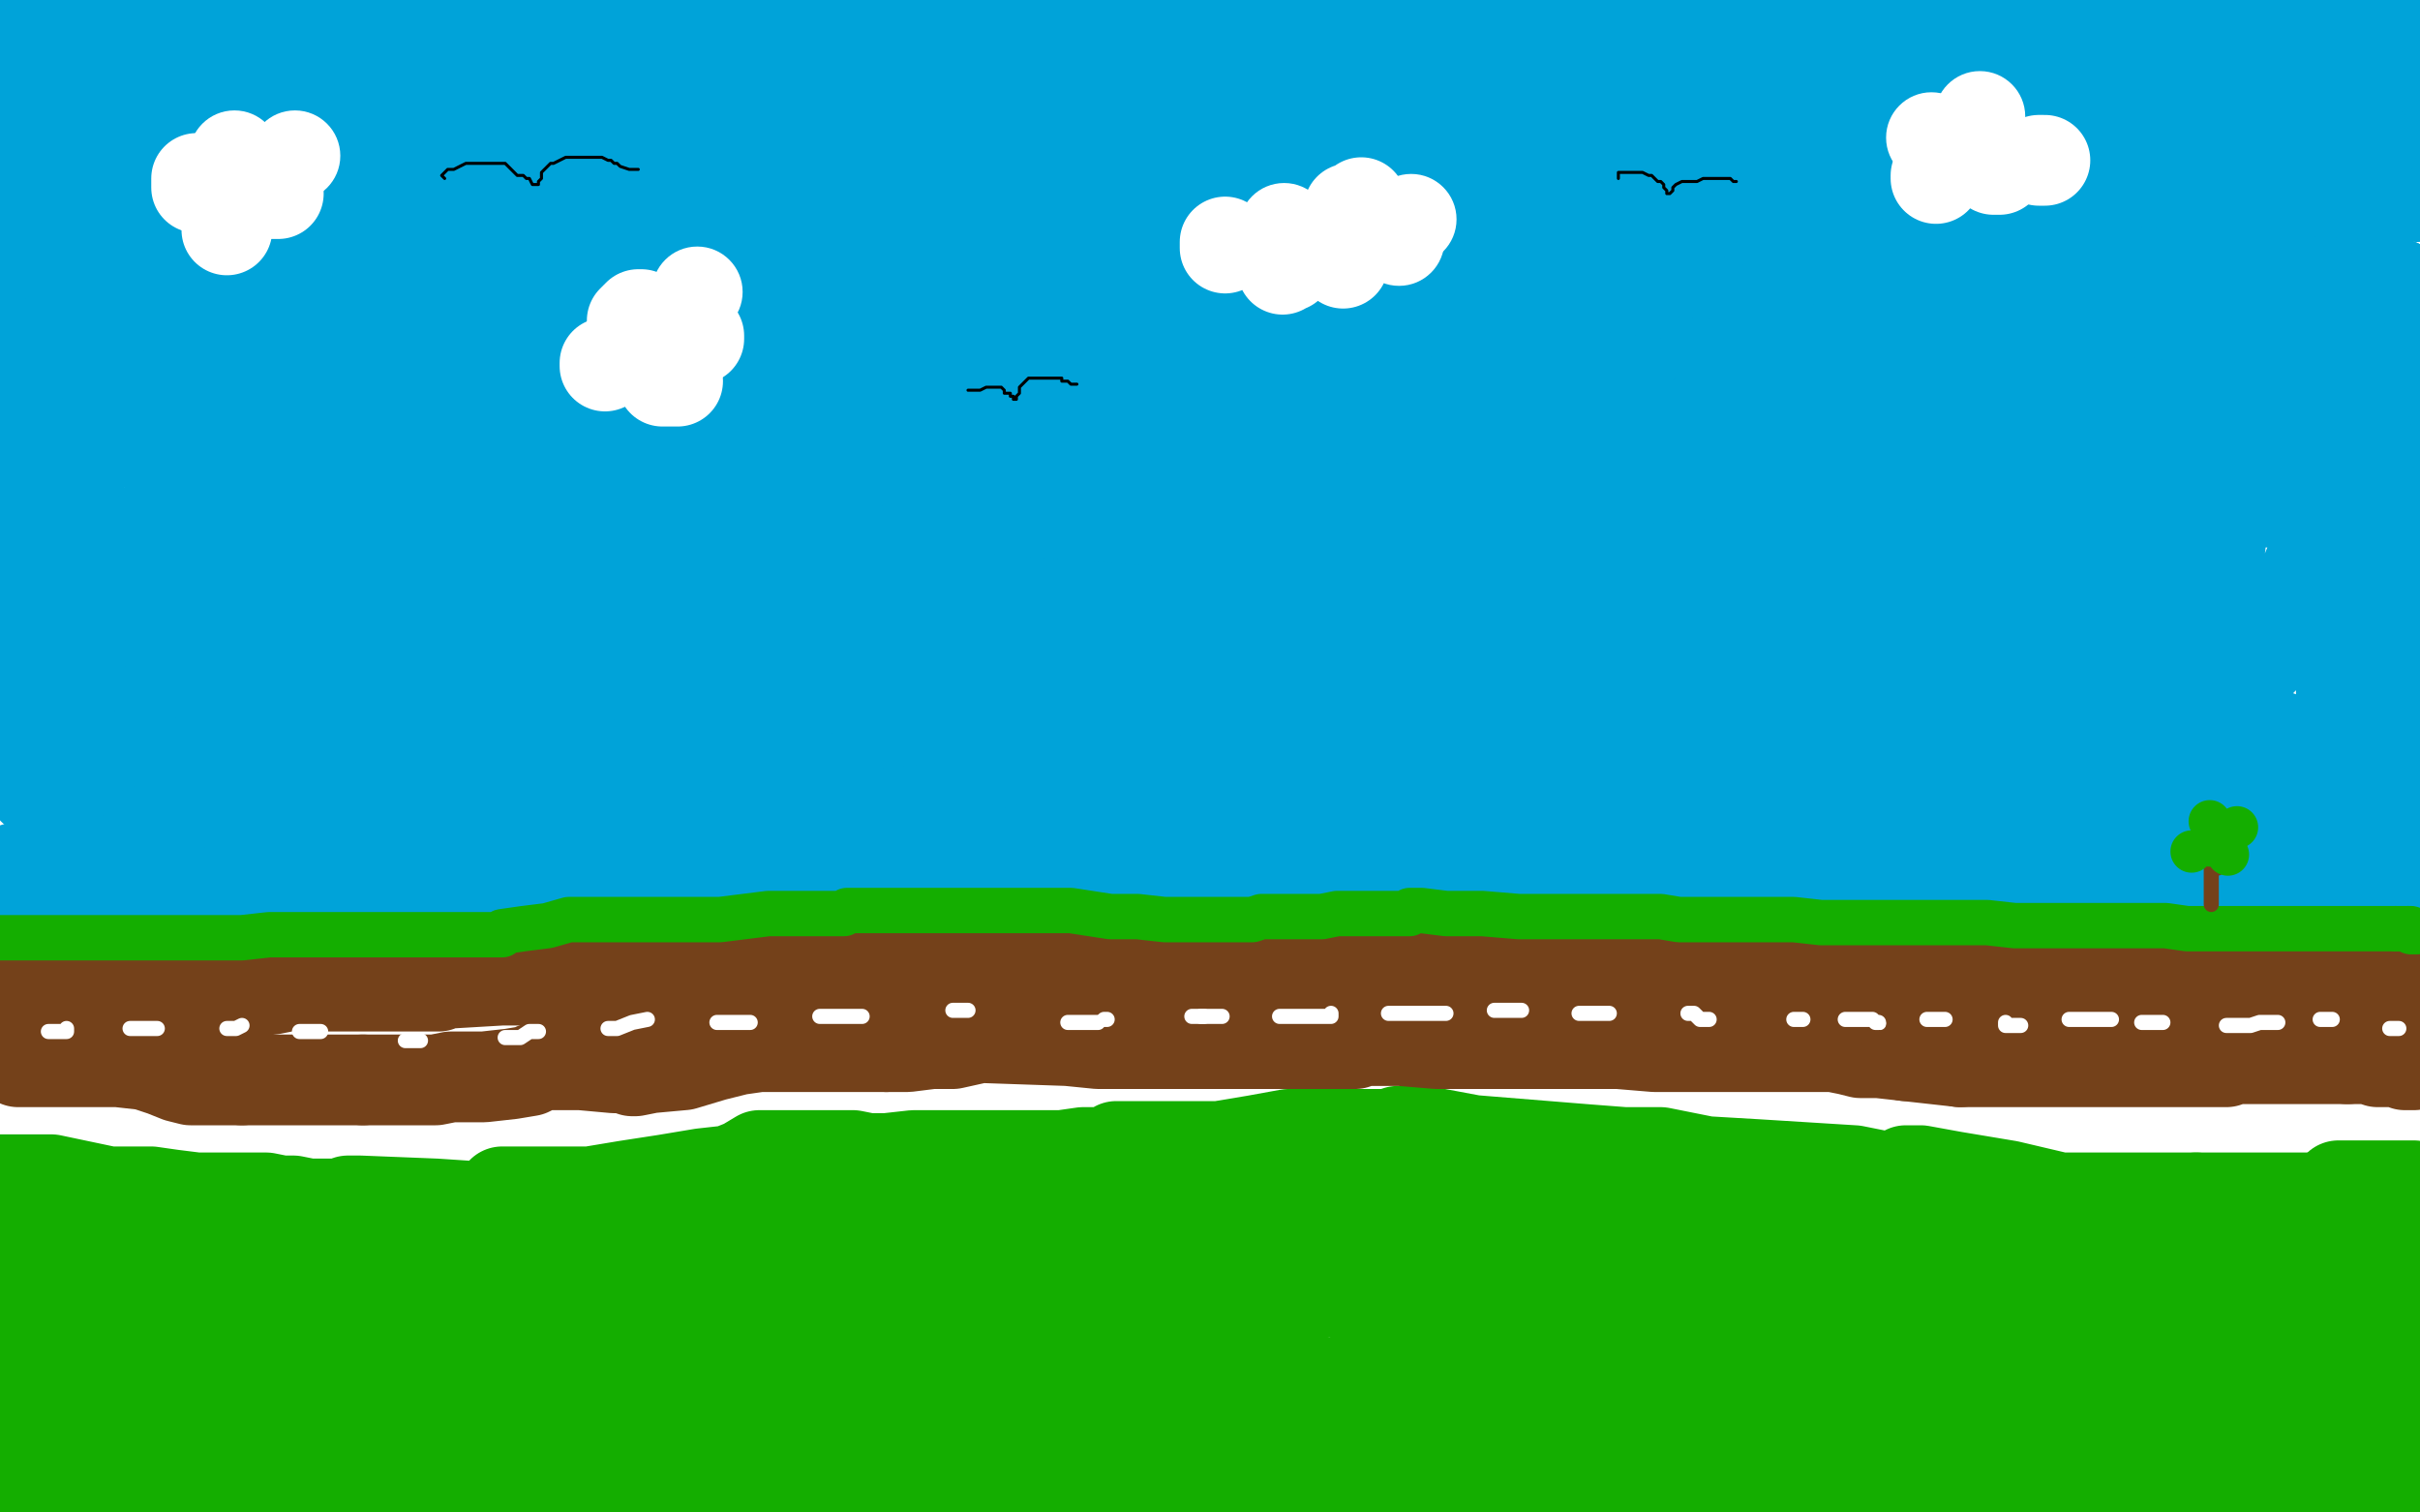 <?xml version="1.0" standalone="no"?>
<!DOCTYPE svg PUBLIC "-//W3C//DTD SVG 1.1//EN"
"http://www.w3.org/Graphics/SVG/1.1/DTD/svg11.dtd">

<svg width="800" height="500" version="1.1" xmlns="http://www.w3.org/2000/svg" xmlns:xlink="http://www.w3.org/1999/xlink" style="stroke-antialiasing: false"><desc>This SVG has been created on https://colorillo.com/</desc><rect x='0' y='0' width='800' height='500' style='fill: rgb(255,255,255); stroke-width:0' /><polyline points="0,390 1,390 1,390 2,390 2,390 4,390 4,390 7,390 7,390 10,390 10,390 13,390 13,390 15,390 16,390 17,390 36,394 40,394 44,394 50,394 57,395 65,396 72,396 77,396 83,396 88,396 93,397 97,397 102,398 108,398 110,398 113,398 114,398 115,397 119,397 144,398 159,399 172,399 181,399 188,399 194,399 197,399 197,398 198,397 200,397 201,396 202,395 202,394 203,393 205,393 206,393 207,392 209,392 211,392 212,392 213,392 214,393 218,394 223,394 226,394 224,394 218,394 206,394 183,394 175,394 171,394 168,394 166,394 166,395 167,395 169,395 171,395 174,395 186,395 195,394 207,392 220,390 232,388 241,387 246,385 251,382 252,382 253,382 254,382 256,382 258,382 266,382 270,382 276,382 282,382 287,383 290,383 292,383 293,383 302,382 317,382 331,382 342,382 351,382 358,381 366,381 368,381 368,380 369,379 371,379 377,379 403,379 415,377 426,375 436,375 451,375 456,375 458,375 459,375 462,374 471,374 487,377 524,380 537,381 542,381 544,381 549,381 564,384 581,385 597,386 613,387 623,389 627,389 628,389 630,387 635,387 646,389 664,392 681,396 702,396 706,396 708,396 709,396 711,396 714,396 719,396 726,396" style="fill: none; stroke: #14ae00; stroke-width: 30; stroke-linejoin: round; stroke-linecap: round; stroke-antialiasing: false; stroke-antialias: 0; opacity: 1.0"/>
<polyline points="771,395 773,392 774,392 778,392 786,392 793,392 798,392 798,399 797,401 797,402 795,404 795,406 795,408 795,410 795,414 795,423 796,425 796,426 796,428 796,429 795,431" style="fill: none; stroke: #14ae00; stroke-width: 30; stroke-linejoin: round; stroke-linecap: round; stroke-antialiasing: false; stroke-antialias: 0; opacity: 1.0"/>
<polyline points="726,396 748,396 760,396 767,396 771,395" style="fill: none; stroke: #14ae00; stroke-width: 30; stroke-linejoin: round; stroke-linecap: round; stroke-antialiasing: false; stroke-antialias: 0; opacity: 1.0"/>
<polyline points="795,431 795,434 795,437 795,438 795,439 795,443 796,451 797,458 797,462 797,465 797,467 795,468 795,470 795,472 795,477 795,484 795,488 795,491 795,493 795,494 795,495 795,496 794,496 790,496 787,496 783,496 779,496 773,496 763,496 757,496 752,496 746,496 739,496 732,496 726,496 720,496 711,497 707,497 704,497 699,497 696,497 694,497 693,497 690,497 679,497 662,497 647,499 594,494 605,494 614,493 620,491 622,488 623,488 626,488 628,488 630,488 631,488 630,488 626,488 618,489 607,489 592,490 579,491 564,492 550,494 538,496 527,498 521,498 513,498 509,498 505,498 493,497 487,496 482,496 476,496 472,496 468,496 465,496 463,496 461,496 451,495 437,495 416,495 407,495 399,495 389,495 380,495 371,493 355,487 351,486 346,485 343,485 340,484 338,484 336,484 334,484 328,485 320,486 314,487 308,488 302,489 299,489 296,489 295,489 293,490 291,490 283,490 279,490 272,490 269,492 267,492 267,494 267,495 271,495 275,497" style="fill: none; stroke: #14ae00; stroke-width: 30; stroke-linejoin: round; stroke-linecap: round; stroke-antialiasing: false; stroke-antialias: 0; opacity: 1.0"/>
<polyline points="311,497 321,497 325,497 328,497 332,497 334,498 340,498 343,499 346,498 337,496 327,494 315,493 303,493 290,493 263,493 253,493 246,493 241,493 238,493 235,493 228,492 225,492 217,491 214,490 212,489 208,489 204,488 200,488 197,487 194,487 193,487" style="fill: none; stroke: #14ae00; stroke-width: 30; stroke-linejoin: round; stroke-linecap: round; stroke-antialiasing: false; stroke-antialias: 0; opacity: 1.0"/>
<polyline points="275,497 282,497 287,497 294,497 300,497 305,497 311,497" style="fill: none; stroke: #14ae00; stroke-width: 30; stroke-linejoin: round; stroke-linecap: round; stroke-antialiasing: false; stroke-antialias: 0; opacity: 1.0"/>
<polyline points="193,487 192,487 188,487 179,487 171,487 164,487 160,487 154,486 152,486 150,486 148,486 146,486 139,486 136,487 133,489 126,491 119,493 116,493 113,493 109,493 105,493 101,493 77,492 71,491 68,491" style="fill: none; stroke: #14ae00; stroke-width: 30; stroke-linejoin: round; stroke-linecap: round; stroke-antialiasing: false; stroke-antialias: 0; opacity: 1.0"/>
<polyline points="66,491 66,490 64,490 57,488 49,487 42,487 36,487 32,487 29,487 28,487 27,487 26,487 25,487 24,488 23,488 22,488 21,488 20,488 19,488 16,488 15,488 14,488 13,488 12,488 11,488 8,488 7,488 5,488 4,488 4,487 4,485 4,483 5,481 5,479" style="fill: none; stroke: #14ae00; stroke-width: 30; stroke-linejoin: round; stroke-linecap: round; stroke-antialiasing: false; stroke-antialias: 0; opacity: 1.0"/>
<polyline points="68,491 66,491" style="fill: none; stroke: #14ae00; stroke-width: 30; stroke-linejoin: round; stroke-linecap: round; stroke-antialiasing: false; stroke-antialias: 0; opacity: 1.0"/>
<polyline points="5,479 6,476 6,472 6,468 6,464 6,457 6,454 6,450 6,444 6,443 6,441 6,440 6,438 6,436 6,435 6,434 7,432 7,430 7,429 7,428 7,427 7,424 7,422 7,420 6,417 6,416 6,414 6,413 6,412 7,412 8,412 9,412 13,412 17,413 22,413 31,413 39,413 49,415 55,416 57,416 56,416 56,418 55,419 55,420 53,424 52,426 50,429 50,430 49,432 48,433 47,435 45,435 44,436 43,436 41,436 38,436 36,436 32,436 31,434 30,430 30,429 29,428" style="fill: none; stroke: #14ae00; stroke-width: 30; stroke-linejoin: round; stroke-linecap: round; stroke-antialiasing: false; stroke-antialias: 0; opacity: 1.0"/>
<polyline points="27,447 27,453 27,455 27,457 27,459 27,462 29,465 29,467 29,468 30,468 30,470 31,470 32,471 33,472 35,472 37,472 41,472 46,472 60,472 66,472 73,473 79,473 84,473 88,473 96,473 101,473 107,473 114,473 122,473 132,473 140,474 153,476 157,476 161,476 169,476 173,476 179,476 184,476 191,476 192,476" style="fill: none; stroke: #14ae00; stroke-width: 30; stroke-linejoin: round; stroke-linecap: round; stroke-antialiasing: false; stroke-antialias: 0; opacity: 1.0"/>
<polyline points="29,428 29,429 29,433 29,435 28,438 27,441 27,444 27,447" style="fill: none; stroke: #14ae00; stroke-width: 30; stroke-linejoin: round; stroke-linecap: round; stroke-antialiasing: false; stroke-antialias: 0; opacity: 1.0"/>
<polyline points="244,477 252,478 261,478 272,478 283,478 293,478 302,478 310,478 320,478 330,480 339,482 349,482 357,483 359,484 360,484 362,484 366,484 377,484 386,484 396,484 415,481 424,481 435,481 446,481 455,481 465,481 475,481 483,481 485,481 490,479 505,481 519,481 530,479 539,476" style="fill: none; stroke: #14ae00; stroke-width: 30; stroke-linejoin: round; stroke-linecap: round; stroke-antialiasing: false; stroke-antialias: 0; opacity: 1.0"/>
<polyline points="192,476 192,475 194,475 199,475 213,475 236,475 244,477" style="fill: none; stroke: #14ae00; stroke-width: 30; stroke-linejoin: round; stroke-linecap: round; stroke-antialiasing: false; stroke-antialias: 0; opacity: 1.0"/>
<polyline points="539,476 553,472 557,472 557,470 559,470 560,470 572,470 586,471 602,473 618,473 628,473 634,473 637,472 638,472 644,472 654,472 665,474 679,478 691,483 708,488 711,489 713,489 719,489 730,489 741,489 757,489 762,488 765,488 766,488 768,488 770,487 772,486 774,486 775,486 776,485 778,485 780,484 782,482 782,480 782,479 782,478 780,476 780,475 779,474 779,472 779,470 779,466 779,462 779,457 779,452 779,446 779,439 779,433 777,429 776,426 776,425 776,424 776,422 776,421 775,418 774,417 774,415 774,414 773,414 770,414 769,414 766,414 763,415 758,415 753,416 745,416 735,415 722,414 709,413 694,413 681,413 669,413 657,412 646,411 627,406 618,405 612,404 610,404 608,404 598,403 583,402 566,400 540,398 531,397 525,397 519,397 517,397 514,397 512,396 510,395 501,393 485,392 466,389 446,388 426,388 404,388 399,388 396,388 393,388 392,388 391,388 384,387 381,387 379,387 378,387 376,387 375,387 373,387 372,387 371,387 370,387 369,387 367,387 366,387 365,387 364,388 362,388 359,389 354,389 341,389 336,390 331,391 320,391 312,391 303,391 295,391 288,391 287,391 286,391 279,391 263,393 243,394 222,395 204,398 192,401 182,402 181,402 177,402 170,402 155,402 141,402 131,402 125,402 123,402 120,402 113,402 105,402 99,402 94,403 89,403 87,403 84,404 83,404 82,405 81,405 81,406 81,407 80,410 79,412 78,414 77,416 75,418 74,420 70,424 68,426 67,428 66,429 66,430 64,430 63,431 61,431 56,436 54,438 54,440 52,440 52,441 51,442 50,444 48,445 47,445 47,446 47,447 47,448 47,449 47,450 48,450 50,451 55,451 70,451 81,451 92,451 102,451 111,451 120,453 134,457 141,458 147,458 165,458 176,458 186,458 195,458 218,458 228,458 235,458 239,458 241,458 243,458 258,460 280,464 305,468 327,471 345,473 361,475 372,475 379,475 386,473 400,473 422,474 463,475 478,475 489,475 496,475 498,475 499,475 504,472 521,472 540,472 559,472 574,472 586,472 602,472 604,471 606,470 615,470 634,470 651,470 682,470 691,470 697,470 698,470 704,470 724,474 740,476 755,476 765,477 765,476 765,475 765,473 763,469 763,468 761,466 761,464 761,460 761,456 761,453 761,448 759,442 758,439 757,436 756,435 756,434 756,433 755,433 754,433 753,433 752,433 751,433 749,433 746,434 742,437 736,446 734,452 731,457 729,460 728,461 728,462 728,463 729,463 729,462 730,462 731,462 732,461 732,460 732,456 732,453 730,450 719,445 712,443 710,442 710,440 710,438 710,436 711,435 711,433 710,433 708,435 706,435 704,435 699,435 690,435 684,436 683,437 683,438 687,442 694,443 703,443 723,443 727,441 730,440 732,439 734,439 735,439 736,439 735,439 730,439 723,439 710,439 695,439 681,438 664,437 637,436 630,436 624,436 621,436 621,435 615,431 601,431 584,429 549,425 542,425 537,424 535,424 533,423 523,418 504,412 461,405 445,405 437,405 433,403 432,402 431,402 429,402 425,402 409,408 399,411 388,414 379,416 373,416 370,415 368,413 362,412 350,411 329,411 310,410 295,413 276,420 271,421 269,421 268,421 264,420 251,419 235,418 219,418 208,418 202,419 199,420 197,420 191,420 179,418 164,414 149,413 129,413 125,414 122,415 121,415 121,417 119,417 116,417 110,417 104,419 97,419 90,423 87,424 85,424 85,426 84,426 80,427 80,428 78,428 78,429 78,430 80,430 81,431 92,433 99,433 107,433 116,432 124,431 131,430 136,430 141,430 147,430 158,430 164,430 168,430 171,430 175,430 180,431 184,433 190,433 194,434 197,434 200,434 206,432 220,432 237,435 251,437 274,439 275,439 277,439 284,439 298,441 317,443 339,446 368,447 371,447 373,445 380,443 380,441 376,438 366,436 351,432 336,431 325,431 319,431 316,431 314,431 313,432 312,432 311,432 312,433 315,433 320,433 328,433 338,433 350,433 363,433 380,433 395,433 409,433 420,431 430,429 438,427 443,427" style="fill: none; stroke: #14ae00; stroke-width: 30; stroke-linejoin: round; stroke-linecap: round; stroke-antialiasing: false; stroke-antialias: 0; opacity: 1.0"/>
<polyline points="447,426 536,433 546,433 547,433 549,433 554,434 573,436 598,443 604,445 609,445" style="fill: none; stroke: #14ae00; stroke-width: 30; stroke-linejoin: round; stroke-linecap: round; stroke-antialiasing: false; stroke-antialias: 0; opacity: 1.0"/>
<polyline points="685,453 684,453 683,453 682,453 681,453" style="fill: none; stroke: #14ae00; stroke-width: 30; stroke-linejoin: round; stroke-linecap: round; stroke-antialiasing: false; stroke-antialias: 0; opacity: 1.0"/>
<polyline points="609,445 629,449 642,449 653,449 661,451 668,452 672,452 673,452 674,452 675,452" style="fill: none; stroke: #14ae00; stroke-width: 30; stroke-linejoin: round; stroke-linecap: round; stroke-antialiasing: false; stroke-antialias: 0; opacity: 1.0"/>
<polyline points="678,452 682,452 683,452 684,452 685,452 685,453" style="fill: none; stroke: #14ae00; stroke-width: 30; stroke-linejoin: round; stroke-linecap: round; stroke-antialiasing: false; stroke-antialias: 0; opacity: 1.0"/>
<polyline points="681,453 680,453 678,453 672,453 661,453 646,456 632,457 623,457 611,460 606,460 602,461 596,461 587,462 576,465 568,467 560,469 548,470 540,470 534,470 527,470 521,468 514,466 508,465 504,462 501,461 499,460 497,460 495,460 494,459 494,458 494,457 493,457 491,455 483,453 476,453 471,453 465,453 460,453 454,453 450,454 445,456 442,457 440,457 438,457 436,457 432,457 425,457 422,457 419,457 416,457 413,457 410,457 406,457 405,457 404,457 402,457 401,457 398,457 395,457 393,457 389,457 387,457 387,458 388,458 390,458 396,459 405,460 409,460 412,460 415,459 421,459" style="fill: none; stroke: #14ae00; stroke-width: 30; stroke-linejoin: round; stroke-linecap: round; stroke-antialiasing: false; stroke-antialias: 0; opacity: 1.0"/>
<polyline points="675,452 676,452 678,452" style="fill: none; stroke: #14ae00; stroke-width: 30; stroke-linejoin: round; stroke-linecap: round; stroke-antialiasing: false; stroke-antialias: 0; opacity: 1.0"/>
<polyline points="421,459 433,459 451,459 479,457 489,456" style="fill: none; stroke: #14ae00; stroke-width: 30; stroke-linejoin: round; stroke-linecap: round; stroke-antialiasing: false; stroke-antialias: 0; opacity: 1.0"/>
<polyline points="443,427 446,426 447,426" style="fill: none; stroke: #14ae00; stroke-width: 30; stroke-linejoin: round; stroke-linecap: round; stroke-antialiasing: false; stroke-antialias: 0; opacity: 1.0"/>
<polyline points="489,456 508,456 516,456 521,456 525,456 530,456 534,456 538,456 544,456 547,456 550,456 553,456 557,456 558,456 560,456 562,456 564,456 566,456 568,456 569,456 570,456 571,456 572,456 573,456 574,456 575,456 576,456 578,456 579,456 580,456 581,456" style="fill: none; stroke: #14ae00; stroke-width: 30; stroke-linejoin: round; stroke-linecap: round; stroke-antialiasing: false; stroke-antialias: 0; opacity: 1.0"/>
<polyline points="10,11 13,11 13,11 15,11 15,11 19,11 19,11 23,11 23,11 31,11 33,11 44,11 59,12 77,13 91,13 111,13 125,12 128,11 131,11 137,11 148,12 163,12 178,12 194,7 202,7 214,7 217,6 220,6 230,6 253,10 276,13 294,13 316,13 323,12 328,11 329,11 335,11 348,11 368,11 387,11 404,11 420,11 423,10 424,10 427,10 444,10 467,10 489,10 513,10 532,10 549,10 570,7 576,6 580,4 585,2 599,2 618,2 656,5 667,5 671,5 674,4 683,4 694,4 708,4 723,7 737,10 749,12 755,12 757,13 796,13 797,13 799,11 799,10 799,9 799,65 799,63 797,59 795,51 794,43 794,37 794,35 794,32 794,31 795,30 796,30 797,30 798,30 797,30 795,31 793,31 789,31 785,31 779,31 772,30 762,30 750,30 739,29 729,29 719,29 717,28 716,28 709,26 693,24 674,24 652,24 635,27 618,32 616,32 615,32 610,31 593,30 549,29 529,29 516,32 508,32 506,32 505,31 498,30 477,24 451,19 431,18 417,18 396,18 391,17 388,16 386,16 386,17 384,20 382,23 380,25 376,25 370,25 349,28 338,33 330,36 324,36 319,36 319,37 318,37 317,37 314,37 306,37 290,36 271,35 255,35 242,38 229,39 225,39 223,39 221,37 215,35 209,35 204,35 200,35 197,34 195,33 193,33 189,32 184,31 178,31 174,31 171,31 170,31 169,31 169,32 173,33 181,33 193,33 205,33 218,32 229,31 238,30 251,30 256,30 259,30 262,30 264,30 264,29 262,29 258,29 246,28 227,27 205,27 178,27 156,27 137,27 120,27 109,27 100,27 93,27 87,25 75,22 68,20 61,20 58,20 57,21 58,21 59,21 58,21 54,21 46,21 36,22 26,23 19,24 12,24 8,24 7,25 4,25 3,25 1,25 0,27 0,28 2,28 2,30 2,32 2,38 2,42 2,45 2,47 2,49 2,50 2,51 2,52 3,52 4,52 6,50 10,44 15,40 21,39 29,39 34,39 38,39 45,39 51,40 58,40 64,41 68,41 74,42 78,43 83,44 89,44 94,44 110,45 122,48 139,48 145,48 148,48 149,48 153,46 170,47 191,49 217,51 261,52 277,52 286,53 293,53 296,53 298,53 303,53 322,53 354,53 384,53 408,53 441,54 451,56 457,56 462,56 466,56 467,56 467,55 467,54 447,51 432,48 417,48 403,47 395,47 391,46 390,46 389,46 387,46 384,46 382,46 381,46 382,46 385,46 389,46 394,46 404,46 437,46 458,46 503,46 522,46 538,46 548,46 553,46 556,46 559,46 568,46 573,48 579,49 581,50 580,50 576,50 574,50 571,50 569,50 553,49 542,49 535,49 528,50 510,50 498,50 487,50 480,50 471,49 463,48 458,46 454,46 452,46 452,47 456,47 488,47 521,47 555,48 589,48 617,48 633,48 649,48 652,48 653,48 654,48 656,47 660,47 665,47 670,46 684,46 688,46 693,46 695,45 697,45 698,45" style="fill: none; stroke: #00a3d9; stroke-width: 30; stroke-linejoin: round; stroke-linecap: round; stroke-antialiasing: false; stroke-antialias: 0; opacity: 1.0"/>
<polyline points="709,45 711,44 723,44 738,48 747,48 754,48 758,48 760,48 762,48 763,48 764,48 765,48 766,48 767,48 769,48 771,48 773,48 775,48 777,48 779,48 780,48 782,48 784,48 784,49" style="fill: none; stroke: #00a3d9; stroke-width: 30; stroke-linejoin: round; stroke-linecap: round; stroke-antialiasing: false; stroke-antialias: 0; opacity: 1.0"/>
<polyline points="698,45 704,45 707,45 709,45" style="fill: none; stroke: #00a3d9; stroke-width: 30; stroke-linejoin: round; stroke-linecap: round; stroke-antialiasing: false; stroke-antialias: 0; opacity: 1.0"/>
<polyline points="784,72 783,72 783,72 780,72 780,72 772,72 772,72 763,72 763,72 754,72 754,72 745,72 745,72 735,72 725,72 719,72 715,72 713,72 712,72 706,71 689,70 665,69 640,68 625,66 616,66 613,66 612,65 591,63 555,62 544,62 538,62 534,62 532,62 531,62 525,62 501,61 486,61 475,62 467,63 463,63 461,63 459,63 446,61 433,61 417,61 403,61 391,61 384,61 380,61 377,61 367,61 350,61 323,61 293,61 267,61 250,61 241,63 236,63 229,63 212,61 187,61 161,61 142,61 132,63 130,64 124,64 109,64 86,64 61,64 43,64 31,64 25,66 23,66 22,66 18,66 10,66 1,84 4,79 8,74 11,71 15,71 18,71 20,71 21,71 23,71 26,71 28,72 30,73 33,73 35,74 36,75 38,75 39,75 47,76 52,76 60,77 67,77 78,77 90,78 102,78 112,78 120,78 126,78 130,78 131,77 135,77 144,78 169,82 199,85 245,85 260,85 277,85 280,84 282,83 284,83 319,89 347,91 372,91 387,91 407,91 411,91 413,91 419,91 434,92 458,95 483,96 506,96" style="fill: none; stroke: #00a3d9; stroke-width: 30; stroke-linejoin: round; stroke-linecap: round; stroke-antialiasing: false; stroke-antialias: 0; opacity: 1.0"/>
<polyline points="560,96 562,95 568,94 578,95 590,96 600,96 607,95 613,95 615,94 613,93 603,90 559,85 537,85 523,85 515,86 511,87 508,88 505,89 501,90 497,90 491,90 475,91 465,90 457,89 451,88" style="fill: none; stroke: #00a3d9; stroke-width: 30; stroke-linejoin: round; stroke-linecap: round; stroke-antialiasing: false; stroke-antialias: 0; opacity: 1.0"/>
<polyline points="424,84 425,84 427,84 433,85 440,85 450,85 461,85 475,85 493,85 514,85 537,85 564,85 591,85" style="fill: none; stroke: #00a3d9; stroke-width: 30; stroke-linejoin: round; stroke-linecap: round; stroke-antialiasing: false; stroke-antialias: 0; opacity: 1.0"/>
<polyline points="506,96 524,96 539,96 549,96 556,96 560,96" style="fill: none; stroke: #00a3d9; stroke-width: 30; stroke-linejoin: round; stroke-linecap: round; stroke-antialiasing: false; stroke-antialias: 0; opacity: 1.0"/>
<polyline points="591,85 617,87 639,88 657,89 673,89 681,89 688,89 692,89 693,89 695,89 698,90 700,90 706,90 721,91 736,91 749,93 761,93 783,94 789,94 793,94" style="fill: none; stroke: #00a3d9; stroke-width: 30; stroke-linejoin: round; stroke-linecap: round; stroke-antialiasing: false; stroke-antialias: 0; opacity: 1.0"/>
<polyline points="451,88 443,87 439,86 437,85 432,84 428,84 426,84 424,84" style="fill: none; stroke: #00a3d9; stroke-width: 30; stroke-linejoin: round; stroke-linecap: round; stroke-antialiasing: false; stroke-antialias: 0; opacity: 1.0"/>
<polyline points="793,94 793,96 793,102 793,110 795,118 798,127 799,182 799,180 799,178 798,170 797,166 797,161 797,159 797,157 797,154 797,150 797,148 797,150 799,152 799,154 799,157 799,161 799,165 795,172 793,180 789,191 787,202 787,211 787,219 787,225 789,230 789,231 789,233 789,235 789,236 787,238 787,240 788,242 788,243 788,244 788,245 788,246 788,247 788,250 788,251 788,253 788,259 789,263 790,266 790,267 790,268 790,269 790,270 790,271 790,272 790,273 790,274 790,275 790,276 789,276 789,272 786,270 776,270 758,268 736,266 715,264 697,263 684,263 666,259 661,258 657,256 655,255 653,254 649,253 634,253 611,254 580,255 550,255 526,255 496,255 490,255 486,255 484,255 481,254 471,252 451,251 423,250 391,250 362,250 343,252 330,252 321,252 316,251 313,251 312,251 311,251 303,251 279,252 245,256 212,259 183,260 165,260 154,260 149,260 146,259 144,258 143,258 139,258 123,258 95,258 71,260" style="fill: none; stroke: #00a3d9; stroke-width: 30; stroke-linejoin: round; stroke-linecap: round; stroke-antialiasing: false; stroke-antialias: 0; opacity: 1.0"/>
<polyline points="49,269 48,269 44,267 39,267 34,267 25,266 23,266 22,265 21,265 20,265 19,265 19,263 17,263 14,261 13,261 11,261 10,252 10,250 9,247 7,240 7,236 7,233 5,230 4,226 3,223 2,220 0,217 0,215" style="fill: none; stroke: #00a3d9; stroke-width: 30; stroke-linejoin: round; stroke-linecap: round; stroke-antialiasing: false; stroke-antialias: 0; opacity: 1.0"/>
<polyline points="71,260 50,268 49,269" style="fill: none; stroke: #00a3d9; stroke-width: 30; stroke-linejoin: round; stroke-linecap: round; stroke-antialiasing: false; stroke-antialias: 0; opacity: 1.0"/>
<polyline points="0,215 0,179 2,171 4,162 5,154 5,151 4,146 2,142 1,139 0,116 0,113 0,110 1,107 1,106 1,105 1,104 1,102 2,101 3,100 4,99 4,98 4,97 5,96 6,95 6,94 7,94 7,93 8,93 9,93 9,91 9,90 9,89 9,88" style="fill: none; stroke: #00a3d9; stroke-width: 30; stroke-linejoin: round; stroke-linecap: round; stroke-antialiasing: false; stroke-antialias: 0; opacity: 1.0"/>
<polyline points="26,94 27,94 27,94 34,94 34,94 46,96 46,96 62,97 62,97 80,98 80,98 94,98 94,98 103,98 103,98 107,98 110,98 118,98 138,100 165,103 192,104 211,105 224,105 234,105 240,105 244,105 246,105 265,105 285,105 311,106 337,106 357,108 373,108 381,109 383,109 386,109 401,108 458,115 482,118 500,119 512,120 518,120 519,120 524,118 536,118 556,120 573,121 592,121 619,121 625,121 626,120 628,118 630,116 635,114 657,112 667,112 677,112 685,114 691,116 696,118 698,118 699,118 703,118 711,118 725,118 744,121 761,121 774,121 776,121 777,121 778,121 781,121 783,121" style="fill: none; stroke: #00a3d9; stroke-width: 30; stroke-linejoin: round; stroke-linecap: round; stroke-antialiasing: false; stroke-antialias: 0; opacity: 1.0"/>
<polyline points="782,142 769,142 769,142 759,142 759,142 728,141 728,141 713,139 713,139 701,134 701,134 693,132 693,132 685,131 678,131 673,131 672,131 670,129 657,128 635,127 610,127 591,127 579,127 575,127 573,127 567,127 550,127 524,124 496,124 473,124 443,129 435,130 431,130 429,130 428,130 422,130 406,130 385,130 366,132 349,136 332,136 331,136 329,135 320,132 304,130 290,127 280,127 271,126 264,126 257,125 253,125 250,125 249,125 247,125 237,123 216,119 198,118 181,118 165,118 154,118 148,118 147,117 145,115 142,114 130,112 113,110 79,110 67,110 58,110 52,109 50,108 46,108 38,108 30,108 26,108 23,109 22,110 20,110 20,111 19,111 18,111 17,111 17,112 17,113 17,114 18,114 18,116 18,117 18,120 18,121 18,122 18,123 18,124 18,125 19,125 20,125 21,125 23,125 24,125 25,125 24,125 23,126 21,128 20,129 19,130 19,131 18,132 18,133 18,134 17,134 17,135 17,136 17,137 17,138 17,139 19,139 19,138" style="fill: none; stroke: #00a3d9; stroke-width: 30; stroke-linejoin: round; stroke-linecap: round; stroke-antialiasing: false; stroke-antialias: 0; opacity: 1.0"/>
<polyline points="42,130 47,130 53,130 69,129 81,129 94,129 105,130 113,130 121,130 122,130 127,132 140,132 158,134 185,138 207,139 240,141 249,142 255,142 366,133 388,133" style="fill: none; stroke: #00a3d9; stroke-width: 30; stroke-linejoin: round; stroke-linecap: round; stroke-antialiasing: false; stroke-antialias: 0; opacity: 1.0"/>
<polyline points="18,133 19,133 19,133 21,133 21,133 26,132 26,132 30,131 30,131 36,130 36,130 42,130 42,130" style="fill: none; stroke: #00a3d9; stroke-width: 30; stroke-linejoin: round; stroke-linecap: round; stroke-antialiasing: false; stroke-antialias: 0; opacity: 1.0"/>
<polyline points="388,133 399,133 400,133 401,133 413,135 419,136 425,136 428,134 435,132 443,132 456,132 473,133 518,138 539,140 553,141 560,140 561,139 565,135 578,134 600,138 622,138 640,138 657,138 666,136 676,132 678,130 682,130 687,130 701,133 715,134 726,134 740,135 742,135 743,135 745,135 750,140 757,145 768,149 783,155 783,157 783,158 783,159 783,161 784,163 784,164 784,165 783,168 782,170 782,171 782,172 781,173 780,175 779,177 777,182 777,188 776,194 776,199 776,203 776,208 774,212 774,219 774,223 774,227 774,234 774,242 774,247 774,250 774,251 773,251 773,252 771,252 770,252 769,251 767,250 765,248 760,246 742,239 731,238 720,237 709,235 687,235 676,234 668,234 658,234 654,234 649,235 645,236 643,237 642,237 641,237 639,237 631,237 618,237 604,238 589,242 577,247 565,250 554,252 537,253 531,253 526,252 522,252 519,250 517,249 517,248 512,246 500,243 484,241 471,241 458,240 447,239 425,237 416,237 409,237 403,238 396,239 391,239 387,240 384,240 382,241 381,241 369,239 352,238 329,238 310,238 292,241 276,242 254,242 247,242 241,242 237,242 235,242 232,242 231,242 229,240 222,239 204,238 185,237 164,235 129,235 118,236 112,238 110,239 108,239 106,239 102,239 93,239 84,239 76,240 69,242 63,243 58,244 56,244 54,244 53,244 52,244 50,244 48,244 47,244 46,244 45,244 43,245 42,245 41,245 40,245 39,245 38,246 37,246 36,246 36,247 35,247 34,247 33,247 32,247 31,247 30,246 29,245 29,244 29,241 29,239 29,235 29,231 28,227 28,221 28,214 28,209 28,202 28,197 28,191 28,186 27,181 26,175 25,172 25,169 25,167 26,165 26,162 26,158 26,156 25,150 25,148 25,147 25,146 27,146 28,146 29,146 31,146 33,146 38,146 47,146 61,146 76,145 88,145 97,145 113,147 121,151 132,153 143,154 152,154 163,155 181,157 186,157 191,158 195,158 199,159 214,157 242,158 272,161 293,161 310,161 322,158 328,157 335,156 337,156 337,155 341,151 348,147 364,147 387,147 438,147 457,150 470,151 475,151 477,151 478,151 493,149 519,150 549,150 573,151 598,152 618,154 633,155 641,155 648,155 650,154 656,153 669,154 686,158 698,158 707,158 711,158 713,158 714,159 716,161 719,162 728,164 735,166 739,166 748,166 752,166 759,167 761,168 762,169 763,170 764,171 766,171 767,171 767,172 767,173 767,175 767,177 767,180 765,183 762,190 760,194 757,198 756,201 755,205 753,207 752,210 749,214 749,216 748,218 746,220 744,222 743,224 742,225 741,225 741,227 740,227 740,228 740,229 740,228 740,223 740,215 738,207 735,200 731,195 731,191 733,183 734,180 734,179 733,179 732,179 732,181 730,181 728,181 724,181 714,180 700,180 683,179 662,174 628,163 615,161 608,159 600,159 592,159 576,158 568,158 564,158 558,158 555,158 553,158 552,159 479,178" style="fill: none; stroke: #00a3d9; stroke-width: 30; stroke-linejoin: round; stroke-linecap: round; stroke-antialiasing: false; stroke-antialias: 0; opacity: 1.0"/>
<polyline points="356,184 354,183 354,181 354,179 355,179 362,177 367,175 371,171 378,168 383,167 387,167 390,167 391,167 392,168 399,170 405,171 413,171 422,171 431,171 437,170 439,169 440,168 441,168 444,168 449,170 453,170 456,170 454,170 448,169 433,168 415,168 398,168 381,168" style="fill: none; stroke: #00a3d9; stroke-width: 30; stroke-linejoin: round; stroke-linecap: round; stroke-antialiasing: false; stroke-antialias: 0; opacity: 1.0"/>
<polyline points="479,178 443,180 432,180 422,180 414,180 405,180 396,180 387,180 377,183 369,184 361,184 356,184" style="fill: none; stroke: #00a3d9; stroke-width: 30; stroke-linejoin: round; stroke-linecap: round; stroke-antialiasing: false; stroke-antialias: 0; opacity: 1.0"/>
<polyline points="381,168 299,181 290,183 286,183 282,183 275,183 266,182 255,182 244,182 235,182 227,182 216,182 211,182 207,182 201,182 195,182 189,182 184,182 178,181 175,180 170,178 160,174 154,172 147,171 142,171 136,171 127,170 124,170 121,170 117,170 112,170 108,170 97,170 92,170 86,170 83,171 79,171 76,171 72,171 69,171 67,171 65,171 59,171 55,170 53,170 54,171 55,172 56,173 57,173 57,174 57,175 59,175 61,179 61,180 61,181 61,182 61,184 59,186 59,188 58,191 57,193 57,200 57,201 57,202 57,203 57,204 57,206 54,211 53,214 52,218 52,221 51,222 51,223 51,224 49,224 48,224 48,222 47,219 44,210 44,205 44,193 45,189 46,184 47,184 48,184 51,187 60,193 68,194 76,195 84,195 89,194 94,192 106,188 113,188 120,188 127,188 136,188 144,188 154,187 164,187 186,187 199,188 214,188 226,188 236,188 243,188" style="fill: none; stroke: #00a3d9; stroke-width: 30; stroke-linejoin: round; stroke-linecap: round; stroke-antialiasing: false; stroke-antialias: 0; opacity: 1.0"/>
<polyline points="337,199 379,202 393,204 402,204 404,201 406,199 413,197 428,197 445,197 481,197 501,197 519,197 531,197 537,197 540,195 541,193 546,188 572,186 590,186 616,186 634,186 646,186 649,186 649,184 648,184 646,184 618,183 599,183" style="fill: none; stroke: #00a3d9; stroke-width: 30; stroke-linejoin: round; stroke-linecap: round; stroke-antialiasing: false; stroke-antialias: 0; opacity: 1.0"/>
<polyline points="243,188 246,188 248,186 261,187 286,193 314,197 337,199" style="fill: none; stroke: #00a3d9; stroke-width: 30; stroke-linejoin: round; stroke-linecap: round; stroke-antialiasing: false; stroke-antialias: 0; opacity: 1.0"/>
<polyline points="599,183 592,185 587,187 583,188 577,189 571,191 563,192 552,193 540,193 528,193 521,193 516,194 512,195 511,196 511,197 510,197 508,197 506,197 505,196 506,196 515,196 527,195 545,195 572,199 603,201 666,202 690,202 710,202 723,204 728,205 731,206 733,206 734,206 735,206 736,206 735,206 731,207 729,208 727,210 726,212 723,215 719,218 713,219 690,221 676,221 663,221 650,221 639,223 622,225 613,225 605,225 596,224 583,222 569,221 556,221 536,220 529,220 522,220 523,220 525,220 527,220 529,219 530,219 530,217 513,214 500,214 488,216 476,218 465,218 455,218 445,218 422,218 415,217 409,216 411,216 415,218 423,220 435,223 451,226 466,230 493,230 503,229 513,229 523,229 532,229 541,228 545,227 548,227 549,226 550,226 552,227 557,229 564,231 565,233 566,235 563,236 557,236 547,236 532,236 513,235 486,233 458,231 433,231 412,229 391,228 371,226 358,222 342,219 336,217 332,217 329,217 325,217 314,214 299,211 274,211 264,210 255,208 248,208 238,208 234,208 231,208 228,208 226,208 222,209 209,211 189,211 171,212 153,214 130,215 122,215 117,215 113,215 110,215 106,215 101,215 93,215 80,213 76,213 72,213 71,214 70,215 69,215 67,215 66,215 64,215 60,215 56,215 56,216 56,217 58,218 60,219 64,220 77,221 88,223 99,225 201,223 216,221 229,221 238,221 245,222 254,222 261,223 266,224 269,225 272,226 273,226 275,226 276,226 279,228 281,228 282,228 283,228 284,228 285,228 286,228 287,228 288,228 289,228 290,228 290,227" style="fill: none; stroke: #00a3d9; stroke-width: 30; stroke-linejoin: round; stroke-linecap: round; stroke-antialiasing: false; stroke-antialias: 0; opacity: 1.0"/>
<polyline points="5,287 6,287 6,287 7,287 7,287 8,287 8,287 9,287 9,287 11,286 11,286 14,286 14,286 18,286 22,286 28,286 32,286 34,287 34,288 35,288 40,288 51,288 65,288 80,288 92,288 104,287 113,285" style="fill: none; stroke: #00a3d9; stroke-width: 30; stroke-linejoin: round; stroke-linecap: round; stroke-antialiasing: false; stroke-antialias: 0; opacity: 1.0"/>
<polyline points="121,282 196,277 220,277 228,277 237,277 239,276 261,271 282,270 303,268 322,266 335,265 343,264 349,264 350,263 351,263 355,263 364,264 381,266 411,269 440,270" style="fill: none; stroke: #00a3d9; stroke-width: 30; stroke-linejoin: round; stroke-linecap: round; stroke-antialiasing: false; stroke-antialias: 0; opacity: 1.0"/>
<polyline points="113,285 121,282" style="fill: none; stroke: #00a3d9; stroke-width: 30; stroke-linejoin: round; stroke-linecap: round; stroke-antialiasing: false; stroke-antialias: 0; opacity: 1.0"/>
<polyline points="440,270 476,271 486,271 493,271 497,271 498,270 504,270 518,272 537,277 564,282 589,287 604,287 610,287 613,286 617,282 630,282 646,283 659,283 675,283 683,283 683,282 680,281 673,280 658,278 604,277 590,277 581,277 573,277 563,277 554,277 543,278 543,280 544,281 546,281 547,281 548,281 550,283 563,283 577,283 593,283 617,283 643,283 665,283 696,284 707,284 714,285 718,285 720,285 721,285 723,285 724,285 729,285 733,285 736,285 740,287 744,287 747,288 749,288 748,287 749,286 752,286 758,286 764,286 775,286 780,286 783,286 785,286 787,286 788,286 789,286" style="fill: none; stroke: #00a3d9; stroke-width: 30; stroke-linejoin: round; stroke-linecap: round; stroke-antialiasing: false; stroke-antialias: 0; opacity: 1.0"/>
<polyline points="794,295 794,297 794,298 794,299 793,299 793,300 793,301 793,302 792,302 791,302 789,302 788,302 786,302 784,302 777,302 772,301 764,300 757,299 749,298 743,298 733,298 729,298 727,298 724,298 721,298 717,297" style="fill: none; stroke: #00a3d9; stroke-width: 30; stroke-linejoin: round; stroke-linecap: round; stroke-antialiasing: false; stroke-antialias: 0; opacity: 1.0"/>
<polyline points="789,286 791,287 791,288 792,289" style="fill: none; stroke: #00a3d9; stroke-width: 30; stroke-linejoin: round; stroke-linecap: round; stroke-antialiasing: false; stroke-antialias: 0; opacity: 1.0"/>
<polyline points="717,297 714,297 710,297 703,297 700,297 699,297" style="fill: none; stroke: #00a3d9; stroke-width: 30; stroke-linejoin: round; stroke-linecap: round; stroke-antialiasing: false; stroke-antialias: 0; opacity: 1.0"/>
<polyline points="792,289 794,289 794,290 794,291 794,292 794,294 794,295" style="fill: none; stroke: #00a3d9; stroke-width: 30; stroke-linejoin: round; stroke-linecap: round; stroke-antialiasing: false; stroke-antialias: 0; opacity: 1.0"/>
<polyline points="699,297 697,297 696,297 694,297 674,295 661,295 650,295 640,295 634,295 630,295 627,295 621,295 618,295 614,295 612,296 609,296 606,296 603,296 595,296 593,296 588,296 584,296 579,296 575,296 569,296 566,296 564,295 563,294 563,293 559,293 553,293 544,293 533,291 510,289 500,288 493,287 487,287 482,287 478,286 476,286 469,286 466,286" style="fill: none; stroke: #00a3d9; stroke-width: 30; stroke-linejoin: round; stroke-linecap: round; stroke-antialiasing: false; stroke-antialias: 0; opacity: 1.0"/>
<polyline points="446,284 445,284 440,284 429,283 419,283 409,283 399,283 383,282 377,282 371,282 364,282 357,282 350,282 345,282 341,282 335,281 331,281 329,281 327,281" style="fill: none; stroke: #00a3d9; stroke-width: 30; stroke-linejoin: round; stroke-linecap: round; stroke-antialiasing: false; stroke-antialias: 0; opacity: 1.0"/>
<polyline points="466,286 459,286 455,285 451,284 448,284 447,284 446,284" style="fill: none; stroke: #00a3d9; stroke-width: 30; stroke-linejoin: round; stroke-linecap: round; stroke-antialiasing: false; stroke-antialias: 0; opacity: 1.0"/>
<polyline points="320,281 319,281 313,281 303,281 282,281 276,281 271,281 267,282 264,282 261,282 257,282 250,282 246,282 240,282 238,282 235,282 231,282 229,283 226,284 224,285 221,286 218,286 214,287 210,287 206,288 204,289 201,289 199,289 196,289 191,289 185,289 180,289 178,289" style="fill: none; stroke: #00a3d9; stroke-width: 30; stroke-linejoin: round; stroke-linecap: round; stroke-antialiasing: false; stroke-antialias: 0; opacity: 1.0"/>
<polyline points="327,281 321,281 320,281" style="fill: none; stroke: #00a3d9; stroke-width: 30; stroke-linejoin: round; stroke-linecap: round; stroke-antialiasing: false; stroke-antialias: 0; opacity: 1.0"/>
<polyline points="178,289 177,289 173,289 167,289 156,289 145,290 132,294 129,295 126,295 125,295 124,295 122,295 119,295 117,295 115,295 113,295 109,295 101,295 99,296 96,296 93,296 90,296 88,296 80,296 76,296 72,296 66,295 62,295 60,295 59,295 56,295 54,295 52,295 51,295 49,295 48,295 46,295 43,295 42,295 40,295 39,295 37,295 36,295 33,295 31,295 29,295 27,295 25,295 23,295 22,295 21,295 20,295 19,295 18,295 12,295 11,297 11,298 10,299 9,299 9,300 8,301 7,302 7,303 7,304 7,305 8,305 10,307 12,307 14,307 16,307 19,307 20,307 22,309 24,309 26,310 28,310 30,310 32,310 35,310 41,310 45,310 51,310 56,310 63,311 66,312 70,313 75,313 79,313 85,314 90,314 93,314 95,314 98,314 101,314 106,314 111,314 118,314 129,314 135,314 139,314 142,314 144,314 148,313 151,312 156,312 166,312 170,311 173,310 176,310 178,310 182,310 185,309 189,309 199,307 203,306 206,305" style="fill: none; stroke: #00a3d9; stroke-width: 30; stroke-linejoin: round; stroke-linecap: round; stroke-antialiasing: false; stroke-antialias: 0; opacity: 1.0"/>
<polyline points="217,303 223,302 227,301 236,301 241,302 245,303 250,303 258,304 265,304 271,304 274,303 277,300 285,300 296,300 308,300 320,299 350,299 355,299 360,299 365,299 369,298 400,306" style="fill: none; stroke: #00a3d9; stroke-width: 30; stroke-linejoin: round; stroke-linecap: round; stroke-antialiasing: false; stroke-antialias: 0; opacity: 1.0"/>
<polyline points="206,305 208,304 210,304 212,303 214,303 215,303 217,303" style="fill: none; stroke: #00a3d9; stroke-width: 30; stroke-linejoin: round; stroke-linecap: round; stroke-antialiasing: false; stroke-antialias: 0; opacity: 1.0"/>
<polyline points="400,306 401,305 406,305 415,305 433,302 443,300 460,296 465,296 469,296 473,296 476,296 479,295 481,295 486,295 491,295 497,295 510,295 517,295 532,297 538,299 543,300 548,301 549,301 553,301 559,301 566,301 571,299 576,299 591,299 599,299 609,299 612,299 615,299 620,299 623,300 635,302 641,303 651,306 659,309 665,310 674,311 676,311 678,310 682,310 689,310 698,309 713,308 720,308 726,308 731,308 736,308 739,308 742,308 745,308 749,308 751,309 753,310 754,310 756,311 758,311 764,313 766,313 767,313 769,313 773,314 774,314 775,314 776,314 777,314 778,314 779,314 780,314 781,314 782,314 782,316 783,316 784,316 785,316 787,316 788,316 789,316 790,316 791,316 792,316 792,317 793,316" style="fill: none; stroke: #00a3d9; stroke-width: 30; stroke-linejoin: round; stroke-linecap: round; stroke-antialiasing: false; stroke-antialias: 0; opacity: 1.0"/>
<polyline points="3,326 5,326 5,326 6,326 6,326 10,326 10,326 12,326 12,326 16,326 16,326 18,326 18,326 20,326 22,326 23,326 24,326 25,326 26,326 27,326 28,326 29,326 30,326 33,326 37,326 45,328 56,329 67,330 73,330 75,330 78,329 80,328 82,328 90,327 95,326 101,326 110,326 119,326 128,326 135,326 137,326 140,326 144,326 145,326 146,325 149,325 166,324 179,324 190,324 210,324 216,324 219,324 221,324 223,324 224,323 225,322 227,322 233,322 242,322 253,322 260,322 267,322 272,321 277,321 281,321 295,321 300,321 302,321 303,321 306,321 330,321 344,321 357,321 368,322 376,323 379,323 382,323 384,323 392,323 404,323 414,323 420,321 443,321 450,321 458,321 463,322 466,322 468,321 472,321 481,321 492,321 502,321 510,321 516,321 525,321 531,321 540,322 551,323 552,322 555,322 560,322 579,322 592,322" style="fill: none; stroke: #74411a; stroke-width: 30; stroke-linejoin: round; stroke-linecap: round; stroke-antialiasing: false; stroke-antialias: 0; opacity: 1.0"/>
<polyline points="622,324 623,324 627,323 637,323 647,324 658,324 686,326 689,326 705,326 728,328 731,328" style="fill: none; stroke: #74411a; stroke-width: 30; stroke-linejoin: round; stroke-linecap: round; stroke-antialiasing: false; stroke-antialias: 0; opacity: 1.0"/>
<polyline points="592,322 604,323 612,323 619,324 622,324" style="fill: none; stroke: #74411a; stroke-width: 30; stroke-linejoin: round; stroke-linecap: round; stroke-antialiasing: false; stroke-antialias: 0; opacity: 1.0"/>
<polyline points="731,328 732,328 738,328 746,328 753,328 758,328 764,328 768,328 771,328 774,328 777,328 779,328 783,328 788,328 792,328 797,328 799,328" style="fill: none; stroke: #74411a; stroke-width: 30; stroke-linejoin: round; stroke-linecap: round; stroke-antialiasing: false; stroke-antialias: 0; opacity: 1.0"/>
<polyline points="6,351 7,351 7,351 8,351 8,351 10,351 10,351 12,351 12,351 13,351 13,351 15,351 15,351 19,351 20,351 21,351 22,351 23,351 24,351 25,351 26,351 27,351 31,351 39,351 48,352 54,354 59,356 63,357 66,357 67,357 68,357 70,357 72,357 74,357 76,357 80,357" style="fill: none; stroke: #74411a; stroke-width: 30; stroke-linejoin: round; stroke-linecap: round; stroke-antialiasing: false; stroke-antialias: 0; opacity: 1.0"/>
<polyline points="120,357 130,357 139,357 142,357 144,357 149,356 160,356 169,355 175,354 177,353 180,352 184,352 187,352 192,352 203,353 207,353 209,354 210,354 215,353 226,352 236,349 244,347 251,346 260,346 270,346 280,346 288,346 291,346 293,346" style="fill: none; stroke: #74411a; stroke-width: 30; stroke-linejoin: round; stroke-linecap: round; stroke-antialiasing: false; stroke-antialias: 0; opacity: 1.0"/>
<polyline points="80,357 84,357 89,357 94,357 100,357 109,357 120,357" style="fill: none; stroke: #74411a; stroke-width: 30; stroke-linejoin: round; stroke-linecap: round; stroke-antialiasing: false; stroke-antialias: 0; opacity: 1.0"/>
<polyline points="293,346 294,346 300,346 308,345 315,345 324,343 353,344 363,345 372,345 379,345 383,345 384,345 409,345 422,345 429,345 436,345 442,345 445,345 448,345 450,344 454,344 463,344 475,345 488,345 501,345 520,345 525,345 528,345 530,345 531,345 535,345 547,346 561,346 575,346 596,346 602,346 604,346 606,346 611,347 615,348 621,348 630,349" style="fill: none; stroke: #74411a; stroke-width: 30; stroke-linejoin: round; stroke-linecap: round; stroke-antialiasing: false; stroke-antialias: 0; opacity: 1.0"/>
<polyline points="648,351 650,351 654,351 662,351 669,351 673,351 677,351 678,351 679,351 683,351 691,351 703,351 712,351 720,351 727,351 733,351 736,351 738,350 740,350 746,350 752,350 759,350 766,350 775,350 776,350" style="fill: none; stroke: #74411a; stroke-width: 30; stroke-linejoin: round; stroke-linecap: round; stroke-antialiasing: false; stroke-antialias: 0; opacity: 1.0"/>
<polyline points="630,349 648,351" style="fill: none; stroke: #74411a; stroke-width: 30; stroke-linejoin: round; stroke-linecap: round; stroke-antialiasing: false; stroke-antialias: 0; opacity: 1.0"/>
<polyline points="776,350 777,350 778,350 781,350 783,350 786,351 789,351 791,351 793,351 794,351 795,351 795,352 797,352 798,352" style="fill: none; stroke: #74411a; stroke-width: 30; stroke-linejoin: round; stroke-linecap: round; stroke-antialiasing: false; stroke-antialias: 0; opacity: 1.0"/>
<circle cx="77.5" cy="51.5" r="15" style="fill: #ffffff; stroke-antialiasing: false; stroke-antialias: 0; opacity: 1.0"/>
<polyline points="65,59 65,60 65,60 65,61 65,61 65,62 65,62" style="fill: none; stroke: #ffffff; stroke-width: 30; stroke-linejoin: round; stroke-linecap: round; stroke-antialiasing: false; stroke-antialias: 0; opacity: 1.0"/>
<polyline points="75,75 75,76 75,76" style="fill: none; stroke: #ffffff; stroke-width: 30; stroke-linejoin: round; stroke-linecap: round; stroke-antialiasing: false; stroke-antialias: 0; opacity: 1.0"/>
<polyline points="90,64 91,64 91,64 92,64 92,64" style="fill: none; stroke: #ffffff; stroke-width: 30; stroke-linejoin: round; stroke-linecap: round; stroke-antialiasing: false; stroke-antialias: 0; opacity: 1.0"/>
<circle cx="97.5" cy="51.5" r="15" style="fill: #ffffff; stroke-antialiasing: false; stroke-antialias: 0; opacity: 1.0"/>
<polyline points="212,104 211,104 211,104 210,105 210,105 209,106 209,106 209,107 209,107" style="fill: none; stroke: #ffffff; stroke-width: 30; stroke-linejoin: round; stroke-linecap: round; stroke-antialiasing: false; stroke-antialias: 0; opacity: 1.0"/>
<polyline points="200,120 200,121 200,121" style="fill: none; stroke: #ffffff; stroke-width: 30; stroke-linejoin: round; stroke-linecap: round; stroke-antialiasing: false; stroke-antialias: 0; opacity: 1.0"/>
<polyline points="219,126 224,126 224,126" style="fill: none; stroke: #ffffff; stroke-width: 30; stroke-linejoin: round; stroke-linecap: round; stroke-antialiasing: false; stroke-antialias: 0; opacity: 1.0"/>
<polyline points="231,111 231,112 231,112" style="fill: none; stroke: #ffffff; stroke-width: 30; stroke-linejoin: round; stroke-linecap: round; stroke-antialiasing: false; stroke-antialias: 0; opacity: 1.0"/>
<circle cx="230.5" cy="96.5" r="15" style="fill: #ffffff; stroke-antialiasing: false; stroke-antialias: 0; opacity: 1.0"/>
<polyline points="450,67 449,68 449,68 448,69 448,69 446,69 446,69" style="fill: none; stroke: #ffffff; stroke-width: 30; stroke-linejoin: round; stroke-linecap: round; stroke-antialiasing: false; stroke-antialias: 0; opacity: 1.0"/>
<circle cx="424.5" cy="75.5" r="15" style="fill: #ffffff; stroke-antialiasing: false; stroke-antialias: 0; opacity: 1.0"/>
<polyline points="405,80 405,81 405,81 405,82 405,82" style="fill: none; stroke: #ffffff; stroke-width: 30; stroke-linejoin: round; stroke-linecap: round; stroke-antialiasing: false; stroke-antialias: 0; opacity: 1.0"/>
<polyline points="426,88 424,88 424,88 424,89 424,89" style="fill: none; stroke: #ffffff; stroke-width: 30; stroke-linejoin: round; stroke-linecap: round; stroke-antialiasing: false; stroke-antialias: 0; opacity: 1.0"/>
<polyline points="443,86 444,87 444,87" style="fill: none; stroke: #ffffff; stroke-width: 30; stroke-linejoin: round; stroke-linecap: round; stroke-antialiasing: false; stroke-antialias: 0; opacity: 1.0"/>
<circle cx="466.5" cy="72.5" r="15" style="fill: #ffffff; stroke-antialiasing: false; stroke-antialias: 0; opacity: 1.0"/>
<circle cx="462.5" cy="79.5" r="15" style="fill: #ffffff; stroke-antialiasing: false; stroke-antialias: 0; opacity: 1.0"/>
<circle cx="654.5" cy="38.5" r="15" style="fill: #ffffff; stroke-antialiasing: false; stroke-antialias: 0; opacity: 1.0"/>
<circle cx="638.5" cy="45.5" r="15" style="fill: #ffffff; stroke-antialiasing: false; stroke-antialias: 0; opacity: 1.0"/>
<polyline points="640,58 640,59 640,59" style="fill: none; stroke: #ffffff; stroke-width: 30; stroke-linejoin: round; stroke-linecap: round; stroke-antialiasing: false; stroke-antialias: 0; opacity: 1.0"/>
<polyline points="659,56 660,56 660,56 661,56 661,56" style="fill: none; stroke: #ffffff; stroke-width: 30; stroke-linejoin: round; stroke-linecap: round; stroke-antialiasing: false; stroke-antialias: 0; opacity: 1.0"/>
<polyline points="674,53 675,53 675,53 676,53 676,53" style="fill: none; stroke: #ffffff; stroke-width: 30; stroke-linejoin: round; stroke-linecap: round; stroke-antialiasing: false; stroke-antialias: 0; opacity: 1.0"/>
<polyline points="147,59 146,58 146,58 147,57 147,57 148,56 148,56 150,56 150,56 152,55 152,55 154,54 154,54 158,54 162,54 165,54 167,54 168,55 169,56 170,57 171,58 173,58 174,59 175,59 176,61 178,61 178,60 179,59 179,57 180,56 181,55 182,54 183,54 185,53 187,52 189,52 192,52 195,52 196,52 197,52 198,52 199,52 201,53 202,53 203,54 204,54 205,55 208,56 210,56 211,56" style="fill: none; stroke: #000000; stroke-width: 1; stroke-linejoin: round; stroke-linecap: round; stroke-antialiasing: false; stroke-antialias: 0; opacity: 1.0"/>
<polyline points="320,129 324,129 324,129 326,128 326,128 328,128 328,128 330,128 330,128 331,128 331,128 332,129 332,129 332,130 334,130 334,131 335,131 335,132 336,132 336,131 337,130 337,128 339,126 340,125 341,125 343,125 345,125 347,125 349,125 350,125 351,125 351,126 352,126 353,126 354,127 355,127 356,127" style="fill: none; stroke: #000000; stroke-width: 1; stroke-linejoin: round; stroke-linecap: round; stroke-antialiasing: false; stroke-antialias: 0; opacity: 1.0"/>
<polyline points="535,59 535,57 535,57 536,57 536,57 537,57 537,57 539,57 539,57 541,57 541,57 543,57 545,58 546,58 548,60 549,60 550,61 550,62 551,63 551,64 552,64 553,63 553,62 554,61 556,60 557,60 558,60 560,60 561,60 563,59 564,59 566,59 569,59 570,59 571,59 572,59 573,60 574,60" style="fill: none; stroke: #000000; stroke-width: 1; stroke-linejoin: round; stroke-linecap: round; stroke-antialiasing: false; stroke-antialias: 0; opacity: 1.0"/>
<polyline points="0,310 1,310 1,310 2,310 2,310 6,310 6,310 15,310 15,310 18,310 18,310 21,310 21,310 23,310 25,310 26,310 30,310 35,310 38,310 41,310 44,310 45,310 47,310 51,310 58,310 64,310 69,310 72,310 74,310 75,310 80,310 89,309 96,309 103,309 109,309 114,309 117,309 118,309 121,309 129,309 137,309 147,309 155,309 161,309 164,309 166,309 166,308 173,307 181,306 188,304 195,304 204,304 209,304 216,304 221,304 224,304 226,304 238,304 246,303 254,302 262,302 269,302 273,302 277,302 279,302 280,301 281,301 288,301 298,301 308,301 316,301 323,301 327,301 329,301 331,301 336,301 345,301 354,301 367,303 370,303 372,303 373,303 376,303 385,304 396,304 403,304 410,304 414,304 417,303 421,303 429,303 437,303 442,302 448,302 459,302 464,302 466,302 466,301 470,301 478,302 490,302 502,303 511,303 517,303 519,303 520,303 524,303 530,303 539,303 549,303 555,304 558,304 560,304 562,304 568,304 576,304 584,304 593,304 602,305 608,305 611,305 612,305 613,305 617,305 622,305 628,305 636,305 647,305 657,305 666,306 674,306 679,306 683,306 685,306 686,306 695,306 708,306 716,306 723,307 727,307 733,307 735,307 737,307 742,307 749,307 756,307 764,307 770,307 774,307 775,307 776,307 783,307 788,307 791,307 792,307" style="fill: none; stroke: #14ae00; stroke-width: 15; stroke-linejoin: round; stroke-linecap: round; stroke-antialiasing: false; stroke-antialias: 0; opacity: 1.0"/>
<polyline points="796,307 797,307 797,308 798,308 799,308" style="fill: none; stroke: #14ae00; stroke-width: 15; stroke-linejoin: round; stroke-linecap: round; stroke-antialiasing: false; stroke-antialias: 0; opacity: 1.0"/>
<polyline points="792,307 794,307 795,307 796,307" style="fill: none; stroke: #14ae00; stroke-width: 15; stroke-linejoin: round; stroke-linecap: round; stroke-antialiasing: false; stroke-antialias: 0; opacity: 1.0"/>
<polyline points="731,299 731,298 731,298 731,297 731,297 731,296 731,296 731,295 731,295 731,294 731,294 731,293 731,293 731,292 731,291 731,290 731,289 731,288 731,287 732,287 733,287" style="fill: none; stroke: #74411a; stroke-width: 5; stroke-linejoin: round; stroke-linecap: round; stroke-antialiasing: false; stroke-antialias: 0; opacity: 1.0"/>
<circle cx="736.5" cy="282.5" r="7" style="fill: #14ae00; stroke-antialiasing: false; stroke-antialias: 0; opacity: 1.0"/>
<circle cx="730.5" cy="279.5" r="7" style="fill: #14ae00; stroke-antialiasing: false; stroke-antialias: 0; opacity: 1.0"/>
<circle cx="730.5" cy="271.5" r="7" style="fill: #14ae00; stroke-antialiasing: false; stroke-antialias: 0; opacity: 1.0"/>
<circle cx="739.5" cy="273.5" r="7" style="fill: #14ae00; stroke-antialiasing: false; stroke-antialias: 0; opacity: 1.0"/>
<circle cx="724.5" cy="281.5" r="7" style="fill: #14ae00; stroke-antialiasing: false; stroke-antialias: 0; opacity: 1.0"/>
<polyline points="16,341 17,341 17,341 19,341 19,341 20,341 20,341 21,341 21,341 22,341 22,340" style="fill: none; stroke: #ffffff; stroke-width: 5; stroke-linejoin: round; stroke-linecap: round; stroke-antialiasing: false; stroke-antialias: 0; opacity: 1.0"/>
<polyline points="43,340 45,340 45,340 46,340 46,340 47,340 47,340 49,340 49,340 51,340 51,340 52,340 52,340" style="fill: none; stroke: #ffffff; stroke-width: 5; stroke-linejoin: round; stroke-linecap: round; stroke-antialiasing: false; stroke-antialias: 0; opacity: 1.0"/>
<polyline points="75,340 76,340 76,340 77,340 77,340 78,340 78,340 80,339 80,339" style="fill: none; stroke: #ffffff; stroke-width: 5; stroke-linejoin: round; stroke-linecap: round; stroke-antialiasing: false; stroke-antialias: 0; opacity: 1.0"/>
<polyline points="99,341 100,341 100,341 101,341 101,341 103,341 103,341 104,341 104,341 106,341 106,341" style="fill: none; stroke: #ffffff; stroke-width: 5; stroke-linejoin: round; stroke-linecap: round; stroke-antialiasing: false; stroke-antialias: 0; opacity: 1.0"/>
<polyline points="134,344 135,344 135,344 136,344 136,344 137,344 138,344 139,344" style="fill: none; stroke: #ffffff; stroke-width: 5; stroke-linejoin: round; stroke-linecap: round; stroke-antialiasing: false; stroke-antialias: 0; opacity: 1.0"/>
<polyline points="167,343 168,343 168,343 170,343 170,343 172,343 172,343 175,341 175,341 177,341 177,341 178,341 178,341" style="fill: none; stroke: #ffffff; stroke-width: 5; stroke-linejoin: round; stroke-linecap: round; stroke-antialiasing: false; stroke-antialias: 0; opacity: 1.0"/>
<polyline points="201,340 202,340 202,340 204,340 204,340 209,338 209,338 214,337 214,337" style="fill: none; stroke: #ffffff; stroke-width: 5; stroke-linejoin: round; stroke-linecap: round; stroke-antialiasing: false; stroke-antialias: 0; opacity: 1.0"/>
<polyline points="237,338 238,338 238,338 239,338 239,338 241,338 241,338 243,338 243,338 248,338 248,338" style="fill: none; stroke: #ffffff; stroke-width: 5; stroke-linejoin: round; stroke-linecap: round; stroke-antialiasing: false; stroke-antialias: 0; opacity: 1.0"/>
<polyline points="271,336 272,336 272,336 274,336 274,336 277,336 277,336 281,336 281,336 285,336 285,336" style="fill: none; stroke: #ffffff; stroke-width: 5; stroke-linejoin: round; stroke-linecap: round; stroke-antialiasing: false; stroke-antialias: 0; opacity: 1.0"/>
<polyline points="315,334 316,334 316,334 317,334 317,334 318,334 318,334 319,334 319,334 320,334 320,334" style="fill: none; stroke: #ffffff; stroke-width: 5; stroke-linejoin: round; stroke-linecap: round; stroke-antialiasing: false; stroke-antialias: 0; opacity: 1.0"/>
<polyline points="365,337 366,337 366,337" style="fill: none; stroke: #ffffff; stroke-width: 5; stroke-linejoin: round; stroke-linecap: round; stroke-antialiasing: false; stroke-antialias: 0; opacity: 1.0"/>
<polyline points="353,338 354,338 354,338 355,338 355,338 356,338 356,338 357,338 357,338 358,338 358,338 359,338 360,338 361,338 362,338 363,338" style="fill: none; stroke: #ffffff; stroke-width: 5; stroke-linejoin: round; stroke-linecap: round; stroke-antialiasing: false; stroke-antialias: 0; opacity: 1.0"/>
<polyline points="397,336 398,336 398,336" style="fill: none; stroke: #ffffff; stroke-width: 5; stroke-linejoin: round; stroke-linecap: round; stroke-antialiasing: false; stroke-antialias: 0; opacity: 1.0"/>
<polyline points="394,336 395,336 395,336 397,336 397,336 399,336 399,336 401,336 401,336 403,336 403,336 404,336 404,336" style="fill: none; stroke: #ffffff; stroke-width: 5; stroke-linejoin: round; stroke-linecap: round; stroke-antialiasing: false; stroke-antialias: 0; opacity: 1.0"/>
<polyline points="423,336 424,336 424,336 425,336 425,336 427,336 427,336 429,336 429,336 431,336 431,336 434,336 434,336 437,336 437,336 439,336 440,336 440,335" style="fill: none; stroke: #ffffff; stroke-width: 5; stroke-linejoin: round; stroke-linecap: round; stroke-antialiasing: false; stroke-antialias: 0; opacity: 1.0"/>
<polyline points="459,335 462,335 462,335 464,335 464,335 468,335 468,335 473,335 473,335 478,335 478,335" style="fill: none; stroke: #ffffff; stroke-width: 5; stroke-linejoin: round; stroke-linecap: round; stroke-antialiasing: false; stroke-antialias: 0; opacity: 1.0"/>
<polyline points="494,334 499,334 499,334 501,334 501,334 502,334 502,334 503,334 503,334" style="fill: none; stroke: #ffffff; stroke-width: 5; stroke-linejoin: round; stroke-linecap: round; stroke-antialiasing: false; stroke-antialias: 0; opacity: 1.0"/>
<polyline points="522,335 523,335 523,335 525,335 525,335 527,335 527,335 532,335 532,335" style="fill: none; stroke: #ffffff; stroke-width: 5; stroke-linejoin: round; stroke-linecap: round; stroke-antialiasing: false; stroke-antialias: 0; opacity: 1.0"/>
<polyline points="558,335 559,335 559,335 560,335 560,335 562,337 562,337 564,337 564,337 565,337 565,337" style="fill: none; stroke: #ffffff; stroke-width: 5; stroke-linejoin: round; stroke-linecap: round; stroke-antialiasing: false; stroke-antialias: 0; opacity: 1.0"/>
<polyline points="593,337 594,337 594,337 596,337 596,337" style="fill: none; stroke: #ffffff; stroke-width: 5; stroke-linejoin: round; stroke-linecap: round; stroke-antialiasing: false; stroke-antialias: 0; opacity: 1.0"/>
<polyline points="610,337 611,337 611,337 612,337 612,337 613,337 613,337 614,337 614,337 615,337 615,337 616,337 616,337 617,337 618,337 619,337 620,338 621,338" style="fill: none; stroke: #ffffff; stroke-width: 5; stroke-linejoin: round; stroke-linecap: round; stroke-antialiasing: false; stroke-antialias: 0; opacity: 1.0"/>
<polyline points="637,337 638,337 638,337 639,337 639,337 640,337 640,337 641,337 641,337 643,337 643,337" style="fill: none; stroke: #ffffff; stroke-width: 5; stroke-linejoin: round; stroke-linecap: round; stroke-antialiasing: false; stroke-antialias: 0; opacity: 1.0"/>
<circle cx="621.5" cy="338.5" r="2" style="fill: #ffffff; stroke-antialiasing: false; stroke-antialias: 0; opacity: 1.0"/>
<polyline points="663,338 663,339 663,339 665,339 665,339 666,339 666,339 668,339 668,339" style="fill: none; stroke: #ffffff; stroke-width: 5; stroke-linejoin: round; stroke-linecap: round; stroke-antialiasing: false; stroke-antialias: 0; opacity: 1.0"/>
<polyline points="684,337 685,337 685,337 686,337 686,337 688,337 688,337 689,337 689,337 690,337 690,337 691,337 691,337 692,337 693,337 695,337 697,337 698,337" style="fill: none; stroke: #ffffff; stroke-width: 5; stroke-linejoin: round; stroke-linecap: round; stroke-antialiasing: false; stroke-antialias: 0; opacity: 1.0"/>
<polyline points="708,338 709,338 709,338 711,338 711,338 713,338 713,338 715,338" style="fill: none; stroke: #ffffff; stroke-width: 5; stroke-linejoin: round; stroke-linecap: round; stroke-antialiasing: false; stroke-antialias: 0; opacity: 1.0"/>
<polyline points="736,339 737,339 737,339 738,339 738,339 741,339 741,339 744,339 744,339 747,338 747,338 750,338 750,338 752,338 753,338" style="fill: none; stroke: #ffffff; stroke-width: 5; stroke-linejoin: round; stroke-linecap: round; stroke-antialiasing: false; stroke-antialias: 0; opacity: 1.0"/>
<polyline points="790,340 793,340 793,340" style="fill: none; stroke: #ffffff; stroke-width: 5; stroke-linejoin: round; stroke-linecap: round; stroke-antialiasing: false; stroke-antialias: 0; opacity: 1.0"/>
<polyline points="767,337 768,337 768,337 770,337 770,337 771,337 771,337" style="fill: none; stroke: #ffffff; stroke-width: 5; stroke-linejoin: round; stroke-linecap: round; stroke-antialiasing: false; stroke-antialias: 0; opacity: 1.0"/>
</svg>
